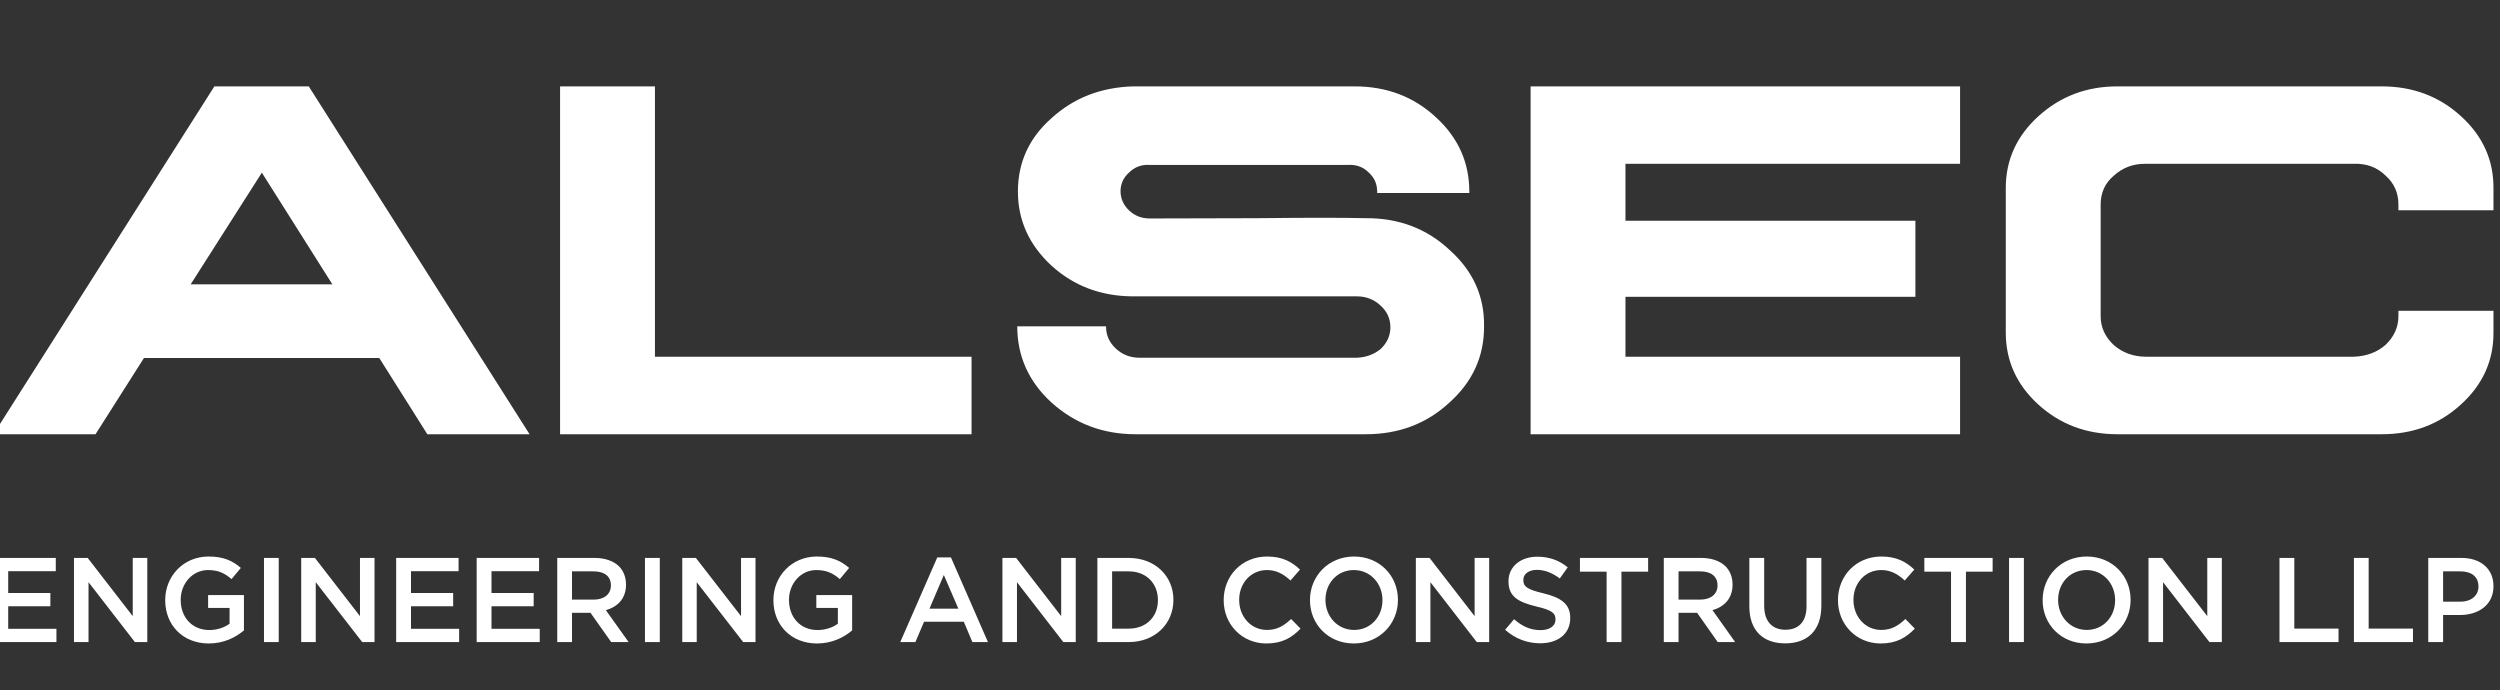 <?xml version="1.0" encoding="UTF-8"?>
<!DOCTYPE svg PUBLIC "-//W3C//DTD SVG 1.1//EN" "http://www.w3.org/Graphics/SVG/1.1/DTD/svg11.dtd">
<!-- Creator: CorelDRAW 2021.5 (Evaluation Version) -->
<svg xmlns="http://www.w3.org/2000/svg" xml:space="preserve" width="268px" height="74px" version="1.1" style="shape-rendering:geometricPrecision; text-rendering:geometricPrecision; image-rendering:optimizeQuality; fill-rule:evenodd; clip-rule:evenodd"
viewBox="0 0 268 74"
 xmlns:xlink="http://www.w3.org/1999/xlink"
 xmlns:xodm="http://www.corel.com/coreldraw/odm/2003">
 <rect x="0" y="0" width="268" height="74" fill="#333333" stroke="none"/>
 <defs>
  <style type="text/css">
   <![CDATA[
    .fil1 {fill:#fff;fill-rule:nonzero}
    .fil0 {fill:#fff;fill-rule:nonzero}
   ]]>
  </style>
 </defs>
 <g id="Layer_x0020_1">
  <g id="_2357686997456">
   <path class="fil0" d="M22.98 9.26l-23.68 37.29 10.94 0 5.19 -8.17 25.23 0 5.15 8.17 10.96 0 -23.67 -37.29 -10.12 0zm5.09 9.25l7.56 11.97 -15.19 0 7.63 -11.97zm31.97 28.04l0 -37.29 10.17 0 0 28.98 33.94 0 0 8.31 -44.11 0zm61.39 -37.29c-3.43,0.11 -6.33,1.24 -8.71,3.41 -2.4,2.12 -3.6,4.74 -3.6,7.86 0,3.08 1.2,5.73 3.6,7.95 2.39,2.17 5.29,3.27 8.71,3.29l24.03 0c0.98,0 1.82,0.32 2.53,0.98 0.7,0.63 1.06,1.41 1.06,2.34 0,0.88 -0.35,1.66 -1.03,2.31 -0.69,0.58 -1.55,0.9 -2.56,0.95l-23.3 0c-0.98,0 -1.82,-0.32 -2.53,-0.97 -0.71,-0.66 -1.06,-1.44 -1.06,-2.34l0 -0.06 -9.52 0c0,3.21 1.23,5.95 3.69,8.19 2.51,2.25 5.5,3.38 8.99,3.38l24.68 0c3.54,0 6.52,-1.13 8.95,-3.38 2.51,-2.24 3.75,-4.98 3.73,-8.19 0.05,-3.21 -1.18,-5.94 -3.7,-8.19 -2.45,-2.29 -5.44,-3.42 -8.98,-3.4 -2.48,-0.06 -6.34,-0.06 -11.57,0 -5.22,0.02 -9.08,0.03 -11.59,0.03 -0.87,0 -1.61,-0.29 -2.2,-0.85 -0.6,-0.57 -0.91,-1.24 -0.93,-2.04 0,-0.8 0.3,-1.47 0.9,-2.02 0.62,-0.61 1.36,-0.89 2.23,-0.83l21.2 0c0.93,-0.06 1.68,0.21 2.26,0.8 0.62,0.55 0.92,1.23 0.92,2.05 0.04,0 0.03,0.05 -0.02,0.16l0 0 9.9 0 0 -0.16c0,-3.12 -1.19,-5.78 -3.59,-7.97 -2.37,-2.2 -5.28,-3.3 -8.71,-3.3l-23.78 0zm42.65 0l0 37.29 46.04 0 0 -8.31 -35.87 0 0 -6.42 31.08 0 0 -8.16 -31.08 0 0 -6.1 35.87 0 0 -8.3 -46.04 0zm62.91 0c-3.31,0 -6.12,1.07 -8.46,3.19 -2.34,2.12 -3.51,4.69 -3.51,7.7l0 15.51c0,3.01 1.16,5.58 3.48,7.7 2.34,2.13 5.17,3.19 8.49,3.19l28.33 0c3.34,0 6.17,-1.06 8.49,-3.19 2.34,-2.12 3.5,-4.69 3.49,-7.7l0 -2.34 -10.19 0 0 0.57c0,1.18 -0.46,2.2 -1.38,3.08 -0.91,0.8 -2.04,1.22 -3.41,1.27l-22.34 0c-1.31,-0.02 -2.43,-0.43 -3.37,-1.24 -0.95,-0.88 -1.42,-1.91 -1.42,-3.11l0 -11.97c0,-1.25 0.46,-2.28 1.39,-3.07 0.96,-0.88 2.09,-1.3 3.4,-1.29l22.34 0c1.37,-0.05 2.5,0.37 3.41,1.26 0.92,0.81 1.38,1.85 1.38,3.1l0 0.62 10.19 0 0 -2.39c0.01,-3.01 -1.15,-5.58 -3.49,-7.7 -2.32,-2.12 -5.15,-3.19 -8.49,-3.19l-28.33 0z"/>
   <path class="fil1" d="M-0.7 68.83l6.75 0 0 -1.42 -5.17 0 0 -2.42 4.52 0 0 -1.42 -4.52 0 0 -2.34 5.1 0 0 -1.42 -6.68 0 0 9.02zm8.63 0l1.56 0 0 -6.42 4.97 6.42 1.33 0 0 -9.02 -1.56 0 0 6.24 -4.83 -6.24 -1.47 0 0 9.02zm14.46 0.15c1.59,0 2.87,-0.64 3.76,-1.4l0 -3.79 -3.84 0 0 1.38 2.3 0 0 1.69c-0.55,0.41 -1.32,0.68 -2.17,0.68 -1.85,0 -3.07,-1.37 -3.07,-3.22l0 -0.03c0,-1.72 1.26,-3.18 2.93,-3.18 1.14,0 1.83,0.37 2.52,0.97l1 -1.2c-0.92,-0.79 -1.89,-1.22 -3.46,-1.22 -2.72,0 -4.65,2.13 -4.65,4.66l0 0.03c0,2.62 1.85,4.63 4.68,4.63zm5.91 -0.15l1.58 0 0 -9.02 -1.58 0 0 9.02zm3.99 0l1.56 0 0 -6.42 4.98 6.42 1.32 0 0 -9.02 -1.56 0 0 6.24 -4.83 -6.24 -1.47 0 0 9.02zm10.18 0l6.75 0 0 -1.42 -5.16 0 0 -2.42 4.52 0 0 -1.42 -4.52 0 0 -2.34 5.1 0 0 -1.42 -6.69 0 0 9.02zm8.63 0l6.76 0 0 -1.42 -5.17 0 0 -2.42 4.52 0 0 -1.42 -4.52 0 0 -2.34 5.1 0 0 -1.42 -6.69 0 0 9.02zm8.64 0l1.58 0 0 -3.14 1.98 0 2.22 3.14 1.87 0 -2.44 -3.42c1.27,-0.36 2.16,-1.25 2.16,-2.73l0 -0.02c0,-0.79 -0.27,-1.46 -0.75,-1.95 -0.58,-0.56 -1.47,-0.9 -2.6,-0.9l-4.02 0 0 9.02zm1.58 -4.55l0 -3.03 2.31 0c1.17,0 1.86,0.53 1.86,1.5l0 0.02c0,0.92 -0.72,1.51 -1.85,1.51l-2.32 0zm7.82 4.55l1.59 0 0 -9.02 -1.59 0 0 9.02zm4 0l1.55 0 0 -6.42 4.98 6.42 1.32 0 0 -9.02 -1.55 0 0 6.24 -4.84 -6.24 -1.46 0 0 9.02zm14.45 0.15c1.6,0 2.87,-0.64 3.76,-1.4l0 -3.79 -3.84 0 0 1.38 2.31 0 0 1.69c-0.55,0.41 -1.33,0.68 -2.18,0.68 -1.84,0 -3.06,-1.37 -3.06,-3.22l0 -0.03c0,-1.72 1.26,-3.18 2.92,-3.18 1.15,0 1.83,0.37 2.53,0.97l1 -1.2c-0.93,-0.79 -1.89,-1.22 -3.46,-1.22 -2.72,0 -4.66,2.13 -4.66,4.66l0 0.03c0,2.62 1.86,4.63 4.68,4.63zm8.92 -0.15l1.62 0 0.93 -2.18 4.26 0 0.92 2.18 1.67 0 -3.97 -9.08 -1.46 0 -3.97 9.08zm3.13 -3.58l1.54 -3.61 1.56 3.61 -3.1 0zm7.82 3.58l1.56 0 0 -6.42 4.97 6.42 1.33 0 0 -9.02 -1.56 0 0 6.24 -4.83 -6.24 -1.47 0 0 9.02zm10.18 0l3.36 0c2.83,0 4.79,-1.97 4.79,-4.51l0 -0.03c0,-2.53 -1.96,-4.48 -4.79,-4.48l-3.36 0 0 9.02zm1.58 -1.44l0 -6.14 1.78 0c1.89,0 3.13,1.3 3.13,3.07l0 0.03c0,1.76 -1.24,3.04 -3.13,3.04l-1.78 0zm16.54 1.59c1.69,0 2.72,-0.62 3.66,-1.59l-1.01 -1.03c-0.78,0.72 -1.49,1.17 -2.59,1.17 -1.73,0 -2.98,-1.44 -2.98,-3.21l0 -0.03c0,-1.76 1.25,-3.18 2.98,-3.18 1.03,0 1.8,0.45 2.52,1.12l1.02 -1.17c-0.86,-0.82 -1.87,-1.4 -3.53,-1.4 -2.73,0 -4.65,2.1 -4.65,4.66l0 0.03c0,2.59 1.96,4.63 4.58,4.63zm9.37 0c2.77,0 4.73,-2.12 4.73,-4.66l0 -0.03c0,-2.53 -1.93,-4.63 -4.7,-4.63 -2.77,0 -4.73,2.12 -4.73,4.66l0 0.03c0,2.53 1.93,4.63 4.7,4.63zm0.03 -1.45c-1.79,0 -3.07,-1.46 -3.07,-3.21l0 -0.03c0,-1.75 1.25,-3.18 3.04,-3.18 1.79,0 3.07,1.46 3.07,3.21l0 0.03c0,1.75 -1.25,3.18 -3.04,3.18zm6.62 1.3l1.56 0 0 -6.42 4.97 6.42 1.33 0 0 -9.02 -1.56 0 0 6.24 -4.83 -6.24 -1.47 0 0 9.02zm13.33 0.13c1.9,0 3.22,-1.01 3.22,-2.7l0 -0.02c0,-1.5 -0.99,-2.18 -2.89,-2.64 -1.73,-0.41 -2.14,-0.72 -2.14,-1.42l0 -0.02c0,-0.6 0.54,-1.07 1.47,-1.07 0.82,0 1.63,0.32 2.44,0.92l0.85 -1.19c-0.91,-0.74 -1.95,-1.14 -3.27,-1.14 -1.79,0 -3.08,1.07 -3.08,2.62l0 0.02c0,1.67 1.09,2.23 3,2.7 1.68,0.38 2.04,0.73 2.04,1.37l0 0.03c0,0.68 -0.62,1.13 -1.6,1.13 -1.12,0 -1.98,-0.42 -2.84,-1.17l-0.96 1.13c1.08,0.97 2.39,1.45 3.76,1.45zm7.12 -0.13l1.59 0 0 -7.55 2.86 0 0 -1.47 -7.31 0 0 1.47 2.86 0 0 7.55zm6.13 0l1.58 0 0 -3.14 1.99 0 2.21 3.14 1.87 0 -2.43 -3.42c1.26,-0.36 2.15,-1.25 2.15,-2.73l0 -0.02c0,-0.79 -0.27,-1.46 -0.75,-1.95 -0.58,-0.56 -1.47,-0.9 -2.6,-0.9l-4.02 0 0 9.02zm1.58 -4.55l0 -3.03 2.31 0c1.17,0 1.87,0.53 1.87,1.5l0 0.02c0,0.92 -0.72,1.51 -1.86,1.51l-2.32 0zm11.43 4.69c2.36,0 3.88,-1.35 3.88,-4.04l0 -5.12 -1.59 0 0 5.19c0,1.66 -0.86,2.51 -2.26,2.51 -1.42,0 -2.28,-0.9 -2.28,-2.57l0 -5.13 -1.59 0 0 5.19c0,2.62 1.5,3.97 3.84,3.97zm10.24 0.01c1.69,0 2.72,-0.62 3.66,-1.59l-1.01 -1.03c-0.78,0.72 -1.49,1.17 -2.59,1.17 -1.73,0 -2.98,-1.44 -2.98,-3.21l0 -0.03c0,-1.76 1.25,-3.18 2.98,-3.18 1.03,0 1.8,0.45 2.52,1.12l1.02 -1.17c-0.86,-0.82 -1.87,-1.4 -3.53,-1.4 -2.73,0 -4.65,2.1 -4.65,4.66l0 0.03c0,2.59 1.96,4.63 4.58,4.63zm7.54 -0.15l1.6 0 0 -7.55 2.86 0 0 -1.47 -7.32 0 0 1.47 2.86 0 0 7.55zm6.22 0l1.59 0 0 -9.02 -1.59 0 0 9.02zm8.3 0.15c2.77,0 4.73,-2.12 4.73,-4.66l0 -0.03c0,-2.53 -1.93,-4.63 -4.7,-4.63 -2.77,0 -4.73,2.12 -4.73,4.66l0 0.03c0,2.53 1.93,4.63 4.7,4.63zm0.03 -1.45c-1.79,0 -3.07,-1.46 -3.07,-3.21l0 -0.03c0,-1.75 1.25,-3.18 3.04,-3.18 1.79,0 3.07,1.46 3.07,3.21l0 0.03c0,1.75 -1.25,3.18 -3.04,3.18zm6.62 1.3l1.56 0 0 -6.42 4.97 6.42 1.33 0 0 -9.02 -1.56 0 0 6.24 -4.83 -6.24 -1.47 0 0 9.02zm14.04 0l6.33 0 0 -1.44 -4.74 0 0 -7.58 -1.59 0 0 9.02zm7.98 0l6.33 0 0 -1.44 -4.75 0 0 -7.58 -1.58 0 0 9.02zm7.97 0l1.59 0 0 -2.9 1.79 0c1.98,0 3.61,-1.06 3.61,-3.08l0 -0.02c0,-1.82 -1.33,-3.02 -3.43,-3.02l-3.56 0 0 9.02zm1.59 -4.33l0 -3.25 1.84 0c1.19,0 1.95,0.56 1.95,1.61l0 0.03c0,0.94 -0.75,1.61 -1.95,1.61l-1.84 0z"/>
  </g>
 </g>
</svg>

